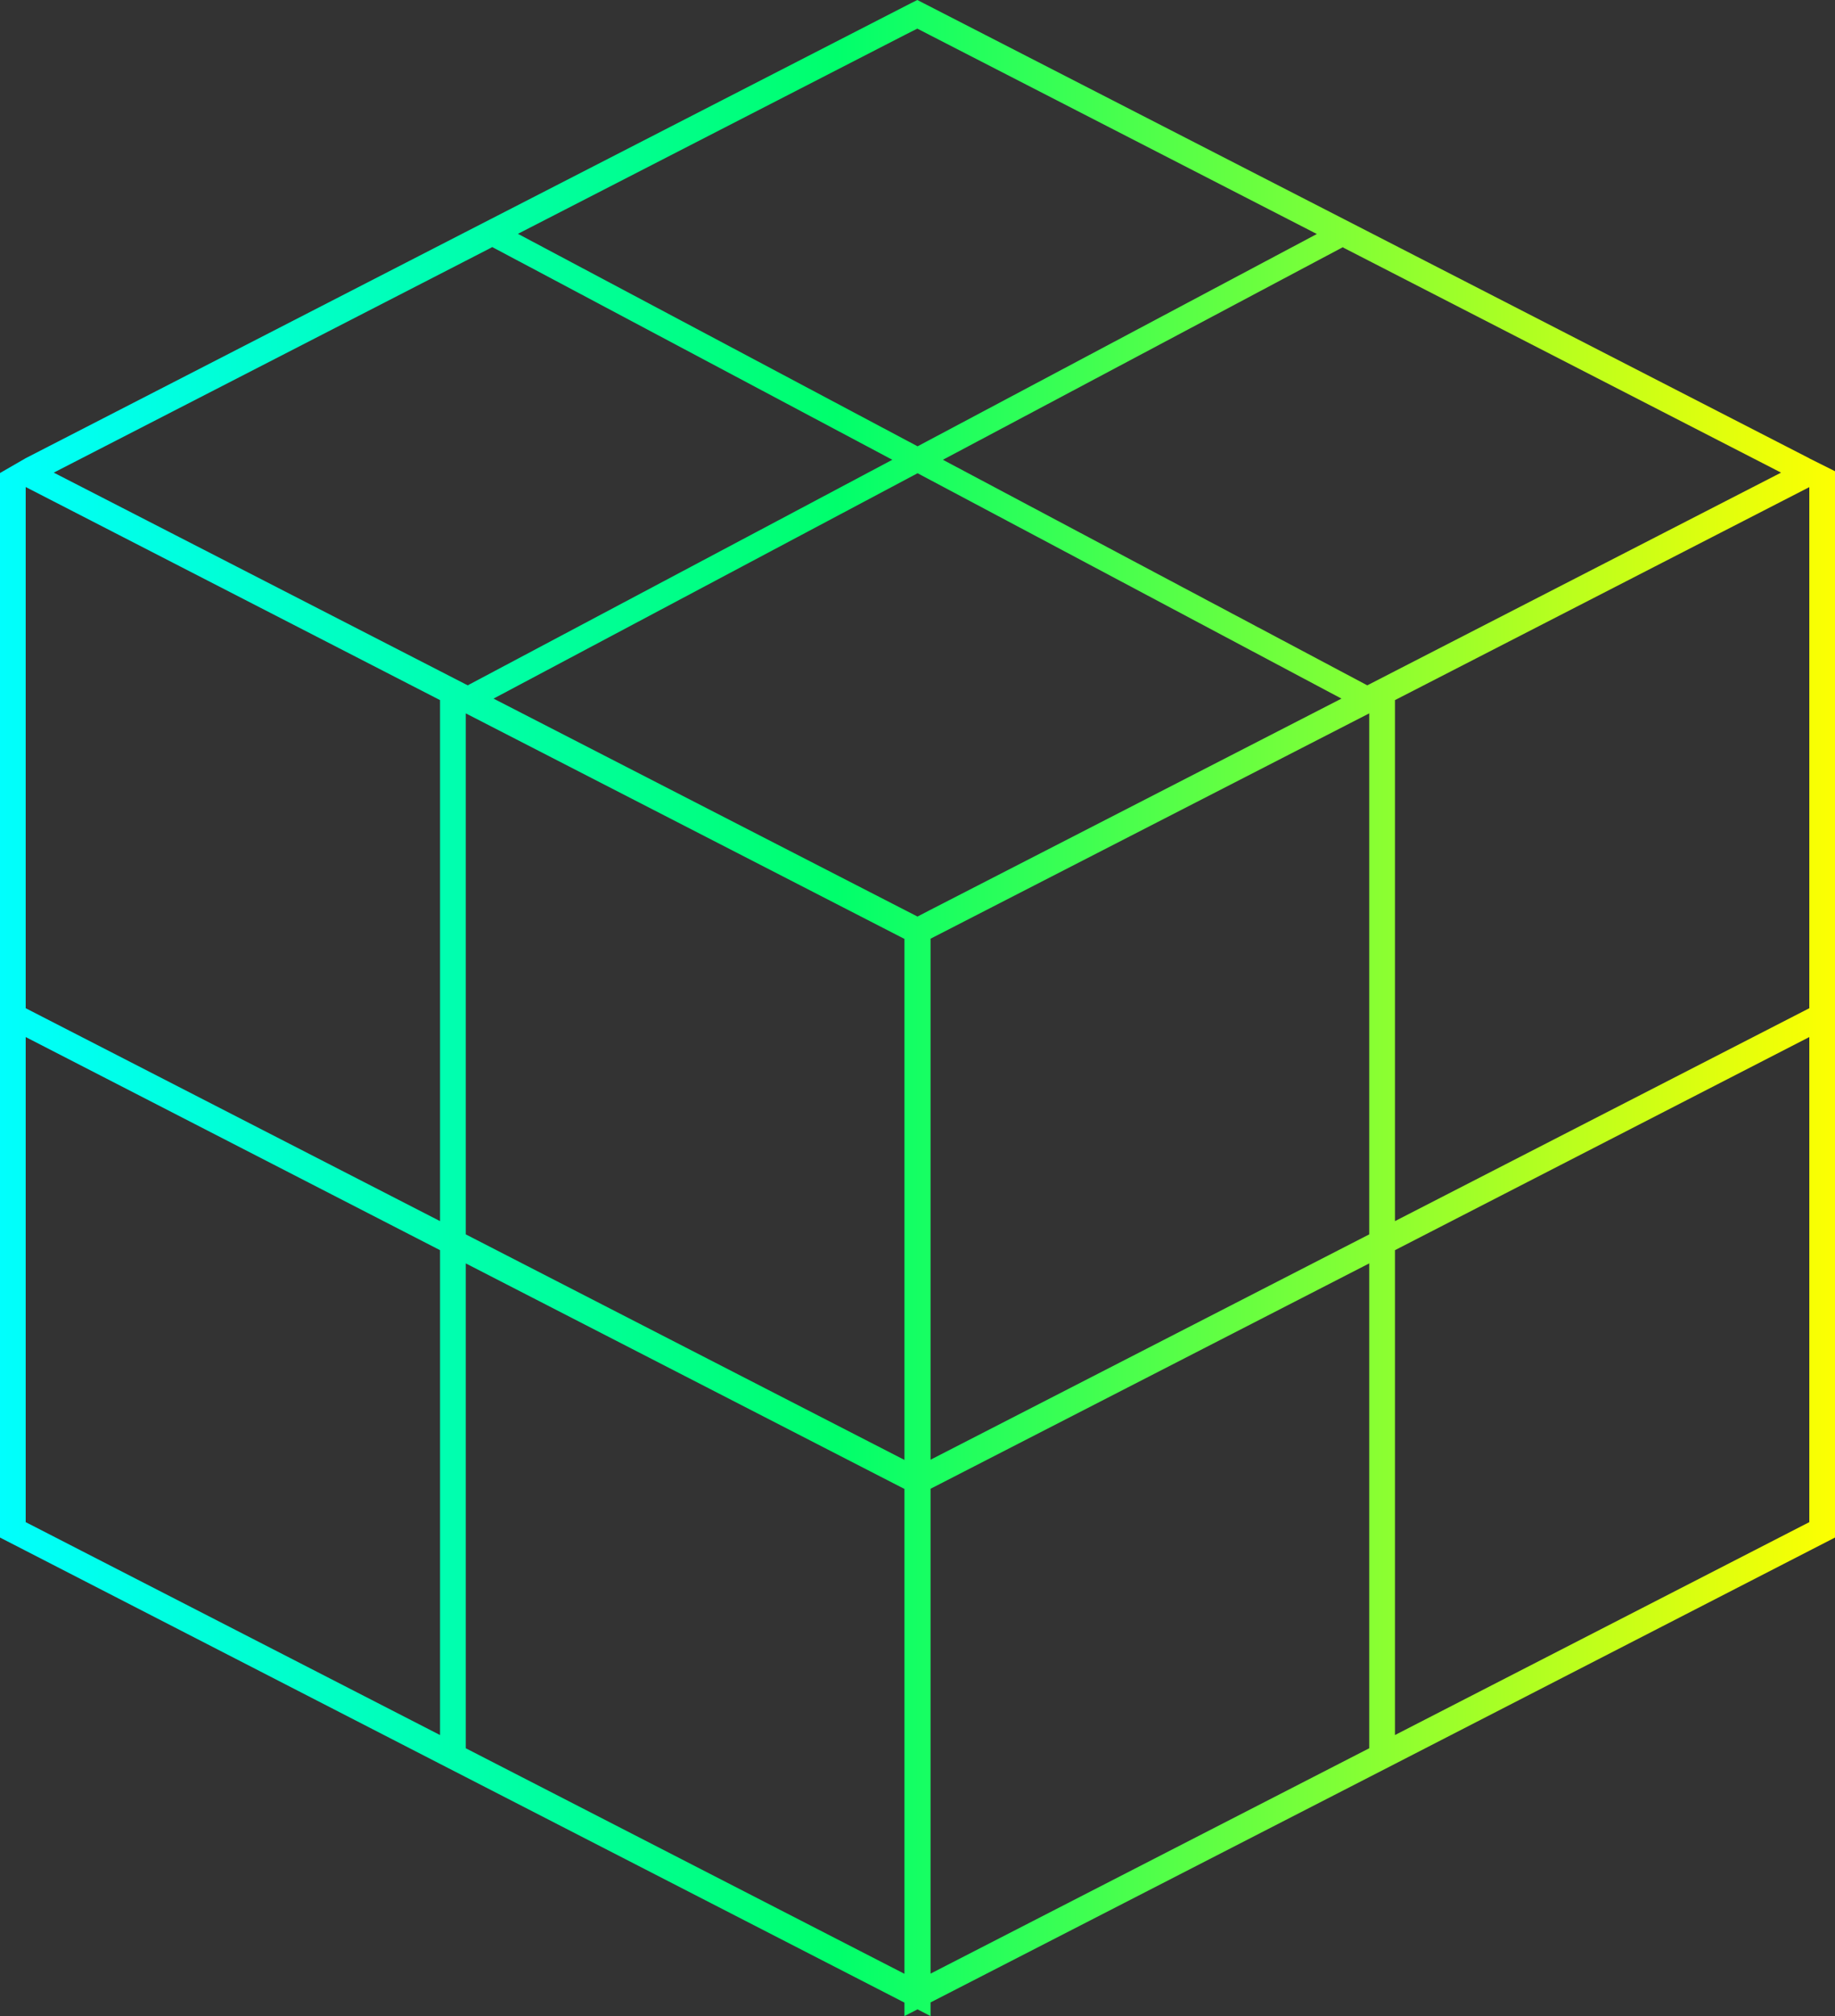 <?xml version="1.0" encoding="utf-8"?>
<svg xmlns="http://www.w3.org/2000/svg" width="51" height="56" viewBox="0 0 51 56">
  <rect x="0" y="0" width="51" height="56" fill="#333333" stroke="none"/>
  <defs>
    <linearGradient id="cube-a" x1="0%" x2="100%" y1="50%" y2="50%">
      <stop offset="0%" stop-color="#0FF"/>
      <stop offset="45.638%" stop-color="#00FF6C"/>
      <stop offset="100%" stop-color="#FF0"/>
    </linearGradient>
  </defs>
  <path fill="url(#cube-a)" fill-rule="evenodd" d="M25.495,0 L25.319,0.088 L13.632,6.089 L12.917,6.456 L0.714,12.727 L0,13.139 L0,13.896 L0,42.708 L0.714,43.075 L12.23,48.995 L12.945,49.362 L25.137,55.626 L25.137,56 L25.5,55.813 L25.863,56 L25.863,55.621 L38.055,49.362 L38.77,48.995 L50.286,43.075 L51,42.708 L51,13.089 L50.286,12.732 L50.286,12.727 L50.28,12.727 L38.083,6.462 L37.368,6.095 L25.676,0.093 L25.495,0 Z M14.395,6.495 L25.149,0.97 L25.495,0.795 L25.846,0.976 L36.599,6.5 L25.502,12.397 L14.395,6.495 Z M12.945,19.009 L12.23,18.641 L1.494,13.128 L12.917,7.258 L13.632,6.89 L13.681,6.863 L14.159,7.117 L14.51,7.303 L14.43,7.26 L24.8,12.771 L21.579,14.482 L20.744,14.925 L13,19.036 L12.945,19.009 Z M29.966,14.769 L26.206,12.771 L28.727,11.432 L35.426,7.873 L37.319,6.868 L37.368,6.896 L38.083,7.263 L49.501,13.128 L38.77,18.641 L38.055,19.009 L38,19.036 L30.026,14.801 L37.998,19.037 L30.025,14.8 L30.026,14.801 L29.966,14.769 Z M25.502,13.145 L28.554,14.766 L28.538,14.757 L25.502,13.145 Z M25.149,25.279 L13.717,19.405 L25.502,13.145 L28.538,14.757 L30.4,15.747 L37.283,19.405 L25.846,25.279 L25.5,25.459 L25.149,25.279 Z M0.714,28.005 L0.714,13.528 L12.23,19.447 L12.23,33.919 L0.714,28.005 Z M38.77,19.447 L50.28,13.534 L50.286,13.534 L50.286,28.005 L38.77,33.919 L38.77,19.447 Z M25.863,26.074 L38.055,19.815 L38.055,34.287 L25.863,40.546 L25.863,26.074 Z M12.945,34.287 L12.945,19.815 L25.137,26.08 L25.137,40.552 L12.945,34.287 Z M38.77,34.726 L50.286,28.806 L50.286,42.28 L38.77,48.194 L38.77,34.726 Z M0.714,42.28 L0.714,28.806 L12.23,34.726 L12.23,48.194 L0.714,42.28 Z M25.863,41.353 L38.055,35.093 L38.055,48.561 L25.863,54.821 L25.863,41.353 Z M12.945,48.561 L12.945,35.093 L25.137,41.358 L25.137,54.826 L12.945,48.561 Z"/>
</svg>